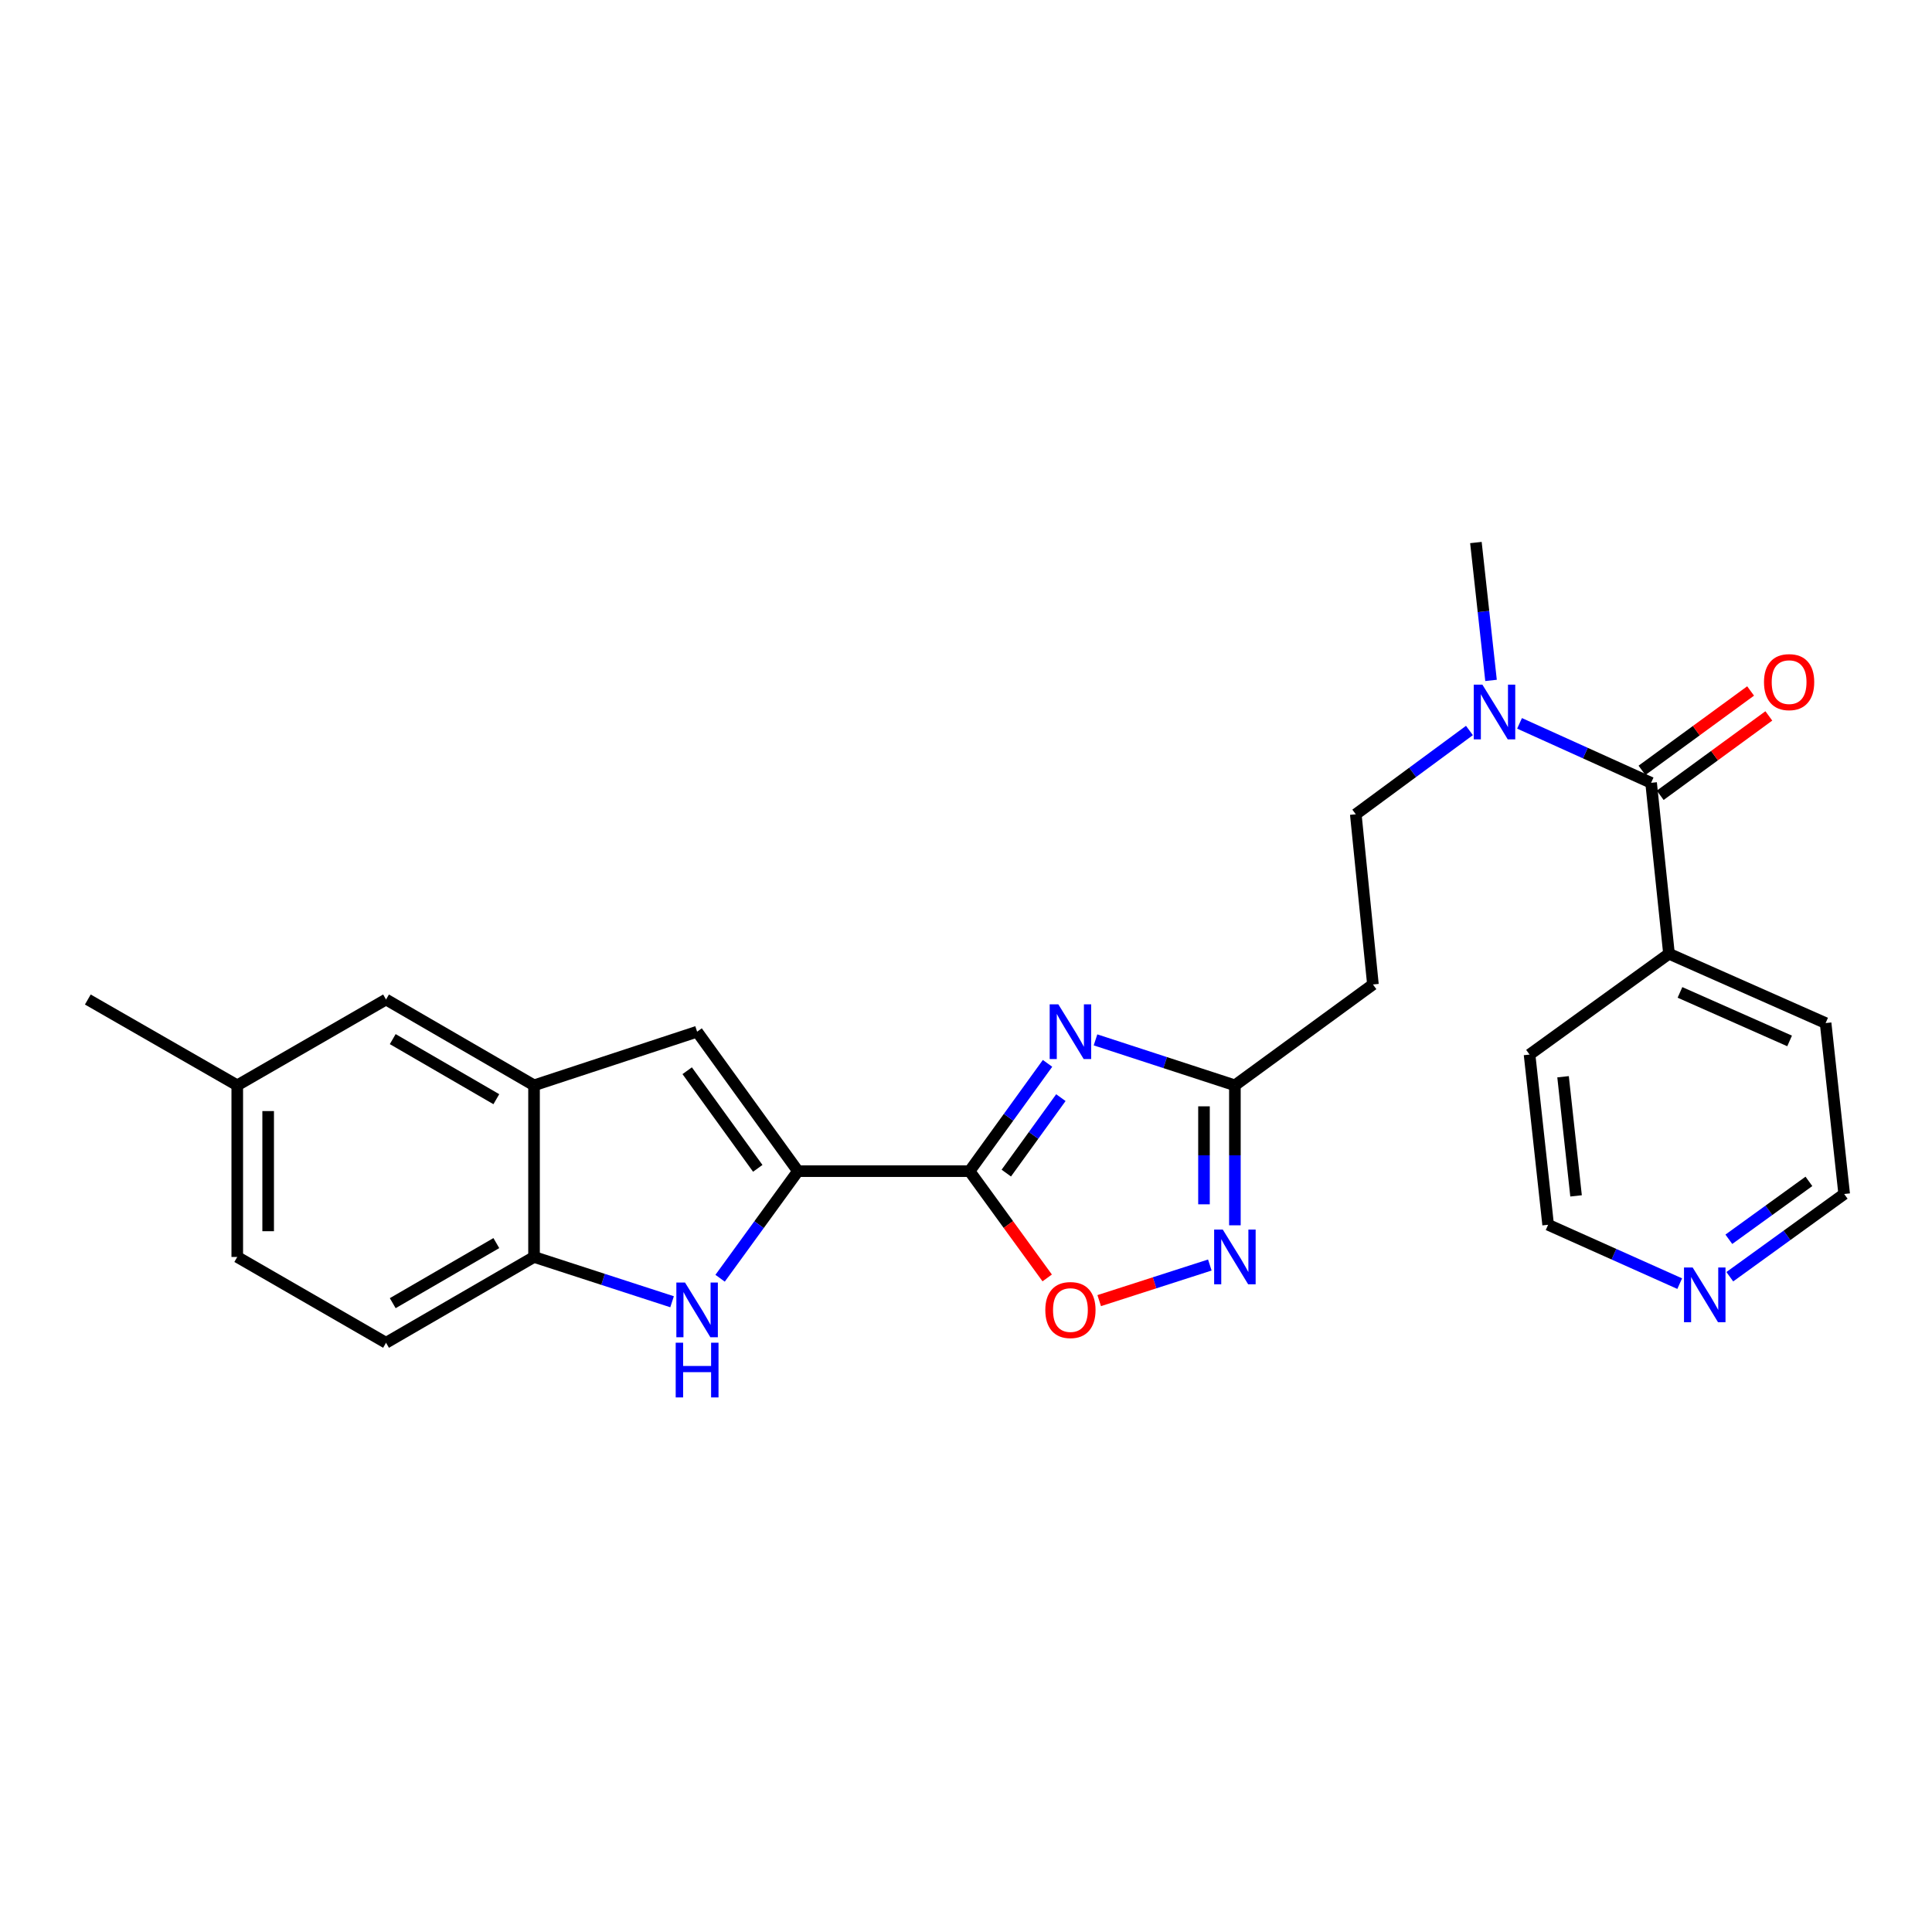 <?xml version='1.0' encoding='iso-8859-1'?>
<svg version='1.1' baseProfile='full'
              xmlns='http://www.w3.org/2000/svg'
                      xmlns:rdkit='http://www.rdkit.org/xml'
                      xmlns:xlink='http://www.w3.org/1999/xlink'
                  xml:space='preserve'
width='1000px' height='1000px' viewBox='0 0 1000 1000'>
<!-- END OF HEADER -->
<rect style='opacity:1.0;fill:#FFFFFF;stroke:none' width='1000' height='1000' x='0' y='0'> </rect>
<path class='bond-0' d='M 501.848,606.187 L 522.024,578.29' style='fill:none;fill-rule:evenodd;stroke:#000000;stroke-width:6px;stroke-linecap:butt;stroke-linejoin:miter;stroke-opacity:1' />
<path class='bond-0' d='M 522.024,578.29 L 542.2,550.394' style='fill:none;fill-rule:evenodd;stroke:#0000FF;stroke-width:6px;stroke-linecap:butt;stroke-linejoin:miter;stroke-opacity:1' />
<path class='bond-0' d='M 520.861,607.191 L 534.984,587.664' style='fill:none;fill-rule:evenodd;stroke:#000000;stroke-width:6px;stroke-linecap:butt;stroke-linejoin:miter;stroke-opacity:1' />
<path class='bond-0' d='M 534.984,587.664 L 549.108,568.136' style='fill:none;fill-rule:evenodd;stroke:#0000FF;stroke-width:6px;stroke-linecap:butt;stroke-linejoin:miter;stroke-opacity:1' />
<path class='bond-1' d='M 501.848,606.187 L 413.008,606.187' style='fill:none;fill-rule:evenodd;stroke:#000000;stroke-width:6px;stroke-linecap:butt;stroke-linejoin:miter;stroke-opacity:1' />
<path class='bond-5' d='M 501.848,606.187 L 521.938,633.82' style='fill:none;fill-rule:evenodd;stroke:#000000;stroke-width:6px;stroke-linecap:butt;stroke-linejoin:miter;stroke-opacity:1' />
<path class='bond-5' d='M 521.938,633.82 L 542.028,661.453' style='fill:none;fill-rule:evenodd;stroke:#FF0000;stroke-width:6px;stroke-linecap:butt;stroke-linejoin:miter;stroke-opacity:1' />
<path class='bond-4' d='M 567.031,538.239 L 603.105,550.003' style='fill:none;fill-rule:evenodd;stroke:#0000FF;stroke-width:6px;stroke-linecap:butt;stroke-linejoin:miter;stroke-opacity:1' />
<path class='bond-4' d='M 603.105,550.003 L 639.179,561.766' style='fill:none;fill-rule:evenodd;stroke:#000000;stroke-width:6px;stroke-linecap:butt;stroke-linejoin:miter;stroke-opacity:1' />
<path class='bond-2' d='M 413.008,606.187 L 392.866,633.9' style='fill:none;fill-rule:evenodd;stroke:#000000;stroke-width:6px;stroke-linecap:butt;stroke-linejoin:miter;stroke-opacity:1' />
<path class='bond-2' d='M 392.866,633.9 L 372.725,661.614' style='fill:none;fill-rule:evenodd;stroke:#0000FF;stroke-width:6px;stroke-linecap:butt;stroke-linejoin:miter;stroke-opacity:1' />
<path class='bond-6' d='M 413.008,606.187 L 360.821,534.007' style='fill:none;fill-rule:evenodd;stroke:#000000;stroke-width:6px;stroke-linecap:butt;stroke-linejoin:miter;stroke-opacity:1' />
<path class='bond-6' d='M 392.218,604.731 L 355.688,554.205' style='fill:none;fill-rule:evenodd;stroke:#000000;stroke-width:6px;stroke-linecap:butt;stroke-linejoin:miter;stroke-opacity:1' />
<path class='bond-9' d='M 347.863,673.787 L 312.139,662.193' style='fill:none;fill-rule:evenodd;stroke:#0000FF;stroke-width:6px;stroke-linecap:butt;stroke-linejoin:miter;stroke-opacity:1' />
<path class='bond-9' d='M 312.139,662.193 L 276.415,650.598' style='fill:none;fill-rule:evenodd;stroke:#000000;stroke-width:6px;stroke-linecap:butt;stroke-linejoin:miter;stroke-opacity:1' />
<path class='bond-3' d='M 626.203,654.774 L 597.575,663.987' style='fill:none;fill-rule:evenodd;stroke:#0000FF;stroke-width:6px;stroke-linecap:butt;stroke-linejoin:miter;stroke-opacity:1' />
<path class='bond-3' d='M 597.575,663.987 L 568.947,673.2' style='fill:none;fill-rule:evenodd;stroke:#FF0000;stroke-width:6px;stroke-linecap:butt;stroke-linejoin:miter;stroke-opacity:1' />
<path class='bond-26' d='M 639.179,634.217 L 639.179,597.992' style='fill:none;fill-rule:evenodd;stroke:#0000FF;stroke-width:6px;stroke-linecap:butt;stroke-linejoin:miter;stroke-opacity:1' />
<path class='bond-26' d='M 639.179,597.992 L 639.179,561.766' style='fill:none;fill-rule:evenodd;stroke:#000000;stroke-width:6px;stroke-linecap:butt;stroke-linejoin:miter;stroke-opacity:1' />
<path class='bond-26' d='M 623.184,623.35 L 623.184,597.992' style='fill:none;fill-rule:evenodd;stroke:#0000FF;stroke-width:6px;stroke-linecap:butt;stroke-linejoin:miter;stroke-opacity:1' />
<path class='bond-26' d='M 623.184,597.992 L 623.184,572.634' style='fill:none;fill-rule:evenodd;stroke:#000000;stroke-width:6px;stroke-linecap:butt;stroke-linejoin:miter;stroke-opacity:1' />
<path class='bond-10' d='M 639.179,561.766 L 710.63,509.562' style='fill:none;fill-rule:evenodd;stroke:#000000;stroke-width:6px;stroke-linecap:butt;stroke-linejoin:miter;stroke-opacity:1' />
<path class='bond-8' d='M 360.821,534.007 L 276.415,561.766' style='fill:none;fill-rule:evenodd;stroke:#000000;stroke-width:6px;stroke-linecap:butt;stroke-linejoin:miter;stroke-opacity:1' />
<path class='bond-7' d='M 854.607,405.189 L 820.56,389.797' style='fill:none;fill-rule:evenodd;stroke:#000000;stroke-width:6px;stroke-linecap:butt;stroke-linejoin:miter;stroke-opacity:1' />
<path class='bond-7' d='M 820.56,389.797 L 786.514,374.405' style='fill:none;fill-rule:evenodd;stroke:#0000FF;stroke-width:6px;stroke-linecap:butt;stroke-linejoin:miter;stroke-opacity:1' />
<path class='bond-13' d='M 859.325,411.646 L 887.436,391.102' style='fill:none;fill-rule:evenodd;stroke:#000000;stroke-width:6px;stroke-linecap:butt;stroke-linejoin:miter;stroke-opacity:1' />
<path class='bond-13' d='M 887.436,391.102 L 915.547,370.559' style='fill:none;fill-rule:evenodd;stroke:#FF0000;stroke-width:6px;stroke-linecap:butt;stroke-linejoin:miter;stroke-opacity:1' />
<path class='bond-13' d='M 849.888,398.732 L 877.999,378.189' style='fill:none;fill-rule:evenodd;stroke:#000000;stroke-width:6px;stroke-linecap:butt;stroke-linejoin:miter;stroke-opacity:1' />
<path class='bond-13' d='M 877.999,378.189 L 906.109,357.645' style='fill:none;fill-rule:evenodd;stroke:#FF0000;stroke-width:6px;stroke-linecap:butt;stroke-linejoin:miter;stroke-opacity:1' />
<path class='bond-15' d='M 854.607,405.189 L 863.866,493.656' style='fill:none;fill-rule:evenodd;stroke:#000000;stroke-width:6px;stroke-linecap:butt;stroke-linejoin:miter;stroke-opacity:1' />
<path class='bond-12' d='M 276.415,561.766 L 199.81,517.346' style='fill:none;fill-rule:evenodd;stroke:#000000;stroke-width:6px;stroke-linecap:butt;stroke-linejoin:miter;stroke-opacity:1' />
<path class='bond-12' d='M 256.901,568.94 L 203.278,537.846' style='fill:none;fill-rule:evenodd;stroke:#000000;stroke-width:6px;stroke-linecap:butt;stroke-linejoin:miter;stroke-opacity:1' />
<path class='bond-27' d='M 276.415,561.766 L 276.415,650.598' style='fill:none;fill-rule:evenodd;stroke:#000000;stroke-width:6px;stroke-linecap:butt;stroke-linejoin:miter;stroke-opacity:1' />
<path class='bond-17' d='M 276.415,650.598 L 199.81,695.018' style='fill:none;fill-rule:evenodd;stroke:#000000;stroke-width:6px;stroke-linecap:butt;stroke-linejoin:miter;stroke-opacity:1' />
<path class='bond-17' d='M 256.901,643.424 L 203.278,674.519' style='fill:none;fill-rule:evenodd;stroke:#000000;stroke-width:6px;stroke-linecap:butt;stroke-linejoin:miter;stroke-opacity:1' />
<path class='bond-14' d='M 710.63,509.562 L 701.753,421.468' style='fill:none;fill-rule:evenodd;stroke:#000000;stroke-width:6px;stroke-linecap:butt;stroke-linejoin:miter;stroke-opacity:1' />
<path class='bond-11' d='M 760.58,378.105 L 731.166,399.786' style='fill:none;fill-rule:evenodd;stroke:#0000FF;stroke-width:6px;stroke-linecap:butt;stroke-linejoin:miter;stroke-opacity:1' />
<path class='bond-11' d='M 731.166,399.786 L 701.753,421.468' style='fill:none;fill-rule:evenodd;stroke:#000000;stroke-width:6px;stroke-linecap:butt;stroke-linejoin:miter;stroke-opacity:1' />
<path class='bond-20' d='M 771.755,352.178 L 767.841,316.496' style='fill:none;fill-rule:evenodd;stroke:#0000FF;stroke-width:6px;stroke-linecap:butt;stroke-linejoin:miter;stroke-opacity:1' />
<path class='bond-20' d='M 767.841,316.496 L 763.927,280.814' style='fill:none;fill-rule:evenodd;stroke:#000000;stroke-width:6px;stroke-linecap:butt;stroke-linejoin:miter;stroke-opacity:1' />
<path class='bond-18' d='M 199.81,517.346 L 122.806,561.766' style='fill:none;fill-rule:evenodd;stroke:#000000;stroke-width:6px;stroke-linecap:butt;stroke-linejoin:miter;stroke-opacity:1' />
<path class='bond-23' d='M 863.866,493.656 L 791.695,545.843' style='fill:none;fill-rule:evenodd;stroke:#000000;stroke-width:6px;stroke-linecap:butt;stroke-linejoin:miter;stroke-opacity:1' />
<path class='bond-24' d='M 863.866,493.656 L 944.931,529.546' style='fill:none;fill-rule:evenodd;stroke:#000000;stroke-width:6px;stroke-linecap:butt;stroke-linejoin:miter;stroke-opacity:1' />
<path class='bond-24' d='M 869.55,513.665 L 926.296,538.788' style='fill:none;fill-rule:evenodd;stroke:#000000;stroke-width:6px;stroke-linecap:butt;stroke-linejoin:miter;stroke-opacity:1' />
<path class='bond-16' d='M 895.341,660.831 L 924.943,639.422' style='fill:none;fill-rule:evenodd;stroke:#0000FF;stroke-width:6px;stroke-linecap:butt;stroke-linejoin:miter;stroke-opacity:1' />
<path class='bond-16' d='M 924.943,639.422 L 954.545,618.014' style='fill:none;fill-rule:evenodd;stroke:#000000;stroke-width:6px;stroke-linecap:butt;stroke-linejoin:miter;stroke-opacity:1' />
<path class='bond-16' d='M 894.849,641.448 L 915.57,626.462' style='fill:none;fill-rule:evenodd;stroke:#0000FF;stroke-width:6px;stroke-linecap:butt;stroke-linejoin:miter;stroke-opacity:1' />
<path class='bond-16' d='M 915.57,626.462 L 936.292,611.476' style='fill:none;fill-rule:evenodd;stroke:#000000;stroke-width:6px;stroke-linecap:butt;stroke-linejoin:miter;stroke-opacity:1' />
<path class='bond-29' d='M 869.415,664.41 L 835.362,649.174' style='fill:none;fill-rule:evenodd;stroke:#0000FF;stroke-width:6px;stroke-linecap:butt;stroke-linejoin:miter;stroke-opacity:1' />
<path class='bond-29' d='M 835.362,649.174 L 801.309,633.937' style='fill:none;fill-rule:evenodd;stroke:#000000;stroke-width:6px;stroke-linecap:butt;stroke-linejoin:miter;stroke-opacity:1' />
<path class='bond-19' d='M 199.81,695.018 L 122.806,650.598' style='fill:none;fill-rule:evenodd;stroke:#000000;stroke-width:6px;stroke-linecap:butt;stroke-linejoin:miter;stroke-opacity:1' />
<path class='bond-25' d='M 122.806,561.766 L 45.455,517.346' style='fill:none;fill-rule:evenodd;stroke:#000000;stroke-width:6px;stroke-linecap:butt;stroke-linejoin:miter;stroke-opacity:1' />
<path class='bond-28' d='M 122.806,561.766 L 122.806,650.598' style='fill:none;fill-rule:evenodd;stroke:#000000;stroke-width:6px;stroke-linecap:butt;stroke-linejoin:miter;stroke-opacity:1' />
<path class='bond-28' d='M 138.8,575.091 L 138.8,637.273' style='fill:none;fill-rule:evenodd;stroke:#000000;stroke-width:6px;stroke-linecap:butt;stroke-linejoin:miter;stroke-opacity:1' />
<path class='bond-21' d='M 954.545,618.014 L 944.931,529.546' style='fill:none;fill-rule:evenodd;stroke:#000000;stroke-width:6px;stroke-linecap:butt;stroke-linejoin:miter;stroke-opacity:1' />
<path class='bond-22' d='M 801.309,633.937 L 791.695,545.843' style='fill:none;fill-rule:evenodd;stroke:#000000;stroke-width:6px;stroke-linecap:butt;stroke-linejoin:miter;stroke-opacity:1' />
<path class='bond-22' d='M 815.767,618.988 L 809.037,557.322' style='fill:none;fill-rule:evenodd;stroke:#000000;stroke-width:6px;stroke-linecap:butt;stroke-linejoin:miter;stroke-opacity:1' />
<path  class='atom-1' d='M 547.792 519.847
L 557.072 534.847
Q 557.992 536.327, 559.472 539.007
Q 560.952 541.687, 561.032 541.847
L 561.032 519.847
L 564.792 519.847
L 564.792 548.167
L 560.912 548.167
L 550.952 531.767
Q 549.792 529.847, 548.552 527.647
Q 547.352 525.447, 546.992 524.767
L 546.992 548.167
L 543.312 548.167
L 543.312 519.847
L 547.792 519.847
' fill='#0000FF'/>
<path  class='atom-3' d='M 354.561 663.833
L 363.841 678.833
Q 364.761 680.313, 366.241 682.993
Q 367.721 685.673, 367.801 685.833
L 367.801 663.833
L 371.561 663.833
L 371.561 692.153
L 367.681 692.153
L 357.721 675.753
Q 356.561 673.833, 355.321 671.633
Q 354.121 669.433, 353.761 668.753
L 353.761 692.153
L 350.081 692.153
L 350.081 663.833
L 354.561 663.833
' fill='#0000FF'/>
<path  class='atom-3' d='M 349.741 694.985
L 353.581 694.985
L 353.581 707.025
L 368.061 707.025
L 368.061 694.985
L 371.901 694.985
L 371.901 723.305
L 368.061 723.305
L 368.061 710.225
L 353.581 710.225
L 353.581 723.305
L 349.741 723.305
L 349.741 694.985
' fill='#0000FF'/>
<path  class='atom-4' d='M 632.919 636.438
L 642.199 651.438
Q 643.119 652.918, 644.599 655.598
Q 646.079 658.278, 646.159 658.438
L 646.159 636.438
L 649.919 636.438
L 649.919 664.758
L 646.039 664.758
L 636.079 648.358
Q 634.919 646.438, 633.679 644.238
Q 632.479 642.038, 632.119 641.358
L 632.119 664.758
L 628.439 664.758
L 628.439 636.438
L 632.919 636.438
' fill='#0000FF'/>
<path  class='atom-6' d='M 541.052 678.073
Q 541.052 671.273, 544.412 667.473
Q 547.772 663.673, 554.052 663.673
Q 560.332 663.673, 563.692 667.473
Q 567.052 671.273, 567.052 678.073
Q 567.052 684.953, 563.652 688.873
Q 560.252 692.753, 554.052 692.753
Q 547.812 692.753, 544.412 688.873
Q 541.052 684.993, 541.052 678.073
M 554.052 689.553
Q 558.372 689.553, 560.692 686.673
Q 563.052 683.753, 563.052 678.073
Q 563.052 672.513, 560.692 669.713
Q 558.372 666.873, 554.052 666.873
Q 549.732 666.873, 547.372 669.673
Q 545.052 672.473, 545.052 678.073
Q 545.052 683.793, 547.372 686.673
Q 549.732 689.553, 554.052 689.553
' fill='#FF0000'/>
<path  class='atom-12' d='M 767.29 354.384
L 776.57 369.384
Q 777.49 370.864, 778.97 373.544
Q 780.45 376.224, 780.53 376.384
L 780.53 354.384
L 784.29 354.384
L 784.29 382.704
L 780.41 382.704
L 770.45 366.304
Q 769.29 364.384, 768.05 362.184
Q 766.85 359.984, 766.49 359.304
L 766.49 382.704
L 762.81 382.704
L 762.81 354.384
L 767.29 354.384
' fill='#0000FF'/>
<path  class='atom-14' d='M 913.04 353.065
Q 913.04 346.265, 916.4 342.465
Q 919.76 338.665, 926.04 338.665
Q 932.32 338.665, 935.68 342.465
Q 939.04 346.265, 939.04 353.065
Q 939.04 359.945, 935.64 363.865
Q 932.24 367.745, 926.04 367.745
Q 919.8 367.745, 916.4 363.865
Q 913.04 359.985, 913.04 353.065
M 926.04 364.545
Q 930.36 364.545, 932.68 361.665
Q 935.04 358.745, 935.04 353.065
Q 935.04 347.505, 932.68 344.705
Q 930.36 341.865, 926.04 341.865
Q 921.72 341.865, 919.36 344.665
Q 917.04 347.465, 917.04 353.065
Q 917.04 358.785, 919.36 361.665
Q 921.72 364.545, 926.04 364.545
' fill='#FF0000'/>
<path  class='atom-17' d='M 876.115 656.049
L 885.395 671.049
Q 886.315 672.529, 887.795 675.209
Q 889.275 677.889, 889.355 678.049
L 889.355 656.049
L 893.115 656.049
L 893.115 684.369
L 889.235 684.369
L 879.275 667.969
Q 878.115 666.049, 876.875 663.849
Q 875.675 661.649, 875.315 660.969
L 875.315 684.369
L 871.635 684.369
L 871.635 656.049
L 876.115 656.049
' fill='#0000FF'/>
</svg>
